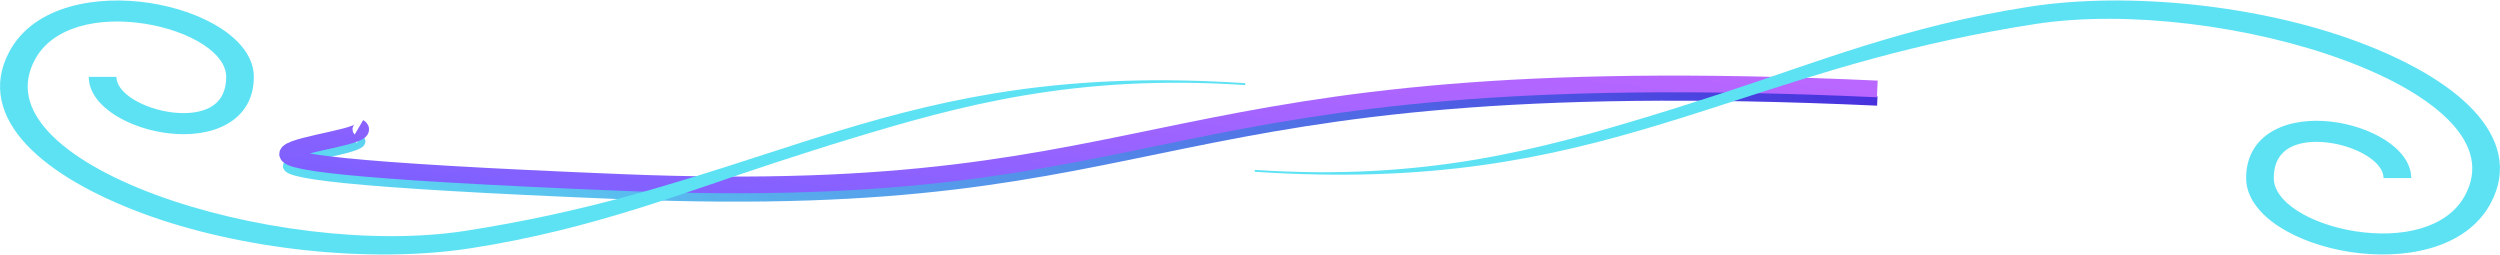 <svg width="3445" height="351" viewBox="0 0 3445 351" fill="none" xmlns="http://www.w3.org/2000/svg">
<path d="M494.67 191.917C533.924 214.928 75.05 236.279 857.772 268.058C1640.49 299.836 1564.35 92.426 2586.93 139.126" stroke="url(#paint0_linear_145_182)" stroke-width="13"/>
<path d="M494.67 175.345C533.924 198.357 75.05 219.708 857.772 251.486C1640.49 283.264 1564.35 75.854 2586.93 122.554" stroke="url(#paint1_linear_145_182)" stroke-width="23"/>
<path fill-rule="evenodd" clip-rule="evenodd" d="M304.494 39.114C330.756 56.175 349.794 79.17 349.794 105.95C349.794 135.892 336.142 157.951 312.416 171.209C289.4 184.07 260.175 186.798 233.293 183.802C206.289 180.793 179.327 171.808 158.776 158.797C138.356 145.87 122.307 127.588 122.307 105.95H160.42C160.42 116.081 168.042 126.902 183.13 136.455C198.087 145.924 218.468 152.795 238.808 155.062C259.269 157.342 277.388 154.765 289.879 147.785C301.661 141.201 311.681 128.881 311.681 105.95C311.681 90.308 300.571 74.733 279.769 61.218C259.021 47.74 230.105 37.403 198.994 32.602C135.916 22.868 72.777 36.418 48.224 81.969C29.235 117.198 37.965 150.894 67.558 182.494C97.669 214.647 149.126 244.082 213.142 267.895C341.328 315.576 512.489 338.034 640.784 318.186C807.571 292.383 931.984 252.09 1051.13 213.504C1086.53 202.04 1121.46 190.727 1156.9 179.989C1311.74 133.076 1472.89 98.491 1715.78 114.628L1716.04 117.242C1480.73 101.608 1322.09 145.765 1170.98 191.55C1136.84 201.892 1102.74 212.943 1067.85 224.247C948.182 263.018 819.297 315.669 648.366 342.113C510.284 363.475 330.574 343.897 196.425 293.998C129.273 269.019 71.696 236.912 36.535 199.367C0.857 161.269 -11.923 117.114 12.97 70.932C47.373 7.107 134.304 -7.016 206.558 4.133C243.112 9.774 278.177 22.017 304.494 39.114Z" fill="#5DE2F4"/>
<path fill-rule="evenodd" clip-rule="evenodd" d="M3140.47 312.23C3114.21 295.169 3095.17 272.174 3095.17 245.394C3095.17 215.452 3108.82 193.393 3132.55 180.135C3155.57 167.274 3184.79 164.546 3211.67 167.542C3238.68 170.551 3265.64 179.536 3286.19 192.547C3306.61 205.474 3322.66 223.756 3322.66 245.394H3284.55C3284.55 235.262 3276.93 224.441 3261.84 214.889C3246.88 205.42 3226.5 198.549 3206.16 196.282C3185.7 194.002 3167.58 196.579 3155.09 203.559C3143.31 210.143 3133.29 222.462 3133.29 245.394C3133.29 261.036 3144.4 276.611 3165.2 290.125C3185.95 303.604 3214.86 313.941 3245.97 318.742C3309.05 328.475 3372.19 314.926 3396.74 269.375C3415.73 234.146 3407 200.449 3377.41 168.85C3347.3 136.697 3295.84 107.261 3231.82 83.449C3103.64 35.767 2932.48 13.309 2804.18 33.158C2637.4 58.961 2512.98 99.253 2393.84 137.84C2358.44 149.304 2323.51 160.617 2288.07 171.355C2133.23 218.268 1972.08 252.852 1729.19 236.716L1728.93 234.102C1964.24 249.736 2122.88 205.578 2273.99 159.794C2308.12 149.451 2342.23 138.401 2377.12 127.097C2496.78 88.326 2625.67 35.675 2796.6 9.231C2934.68 -12.132 3114.39 7.446 3248.54 57.346C3315.69 82.325 3373.27 114.432 3408.43 151.976C3444.11 190.074 3456.89 234.23 3432 280.412C3397.59 344.237 3310.66 358.36 3238.41 347.21C3201.86 341.57 3166.79 329.327 3140.47 312.23Z" fill="#5DE2F4"/>
<defs>
<linearGradient id="paint0_linear_145_182" x1="2063.23" y1="-459.114" x2="713.737" y2="783.827" gradientUnits="userSpaceOnUse">
<stop stop-color="#482FDD"/>
<stop offset="1" stop-color="#5FEBF4"/>
</linearGradient>
<linearGradient id="paint1_linear_145_182" x1="2627.52" y1="-108.125" x2="2558.73" y2="529.897" gradientUnits="userSpaceOnUse">
<stop stop-color="#E16BFF"/>
<stop offset="1" stop-color="#735FFF"/>
</linearGradient>
</defs>
</svg>
